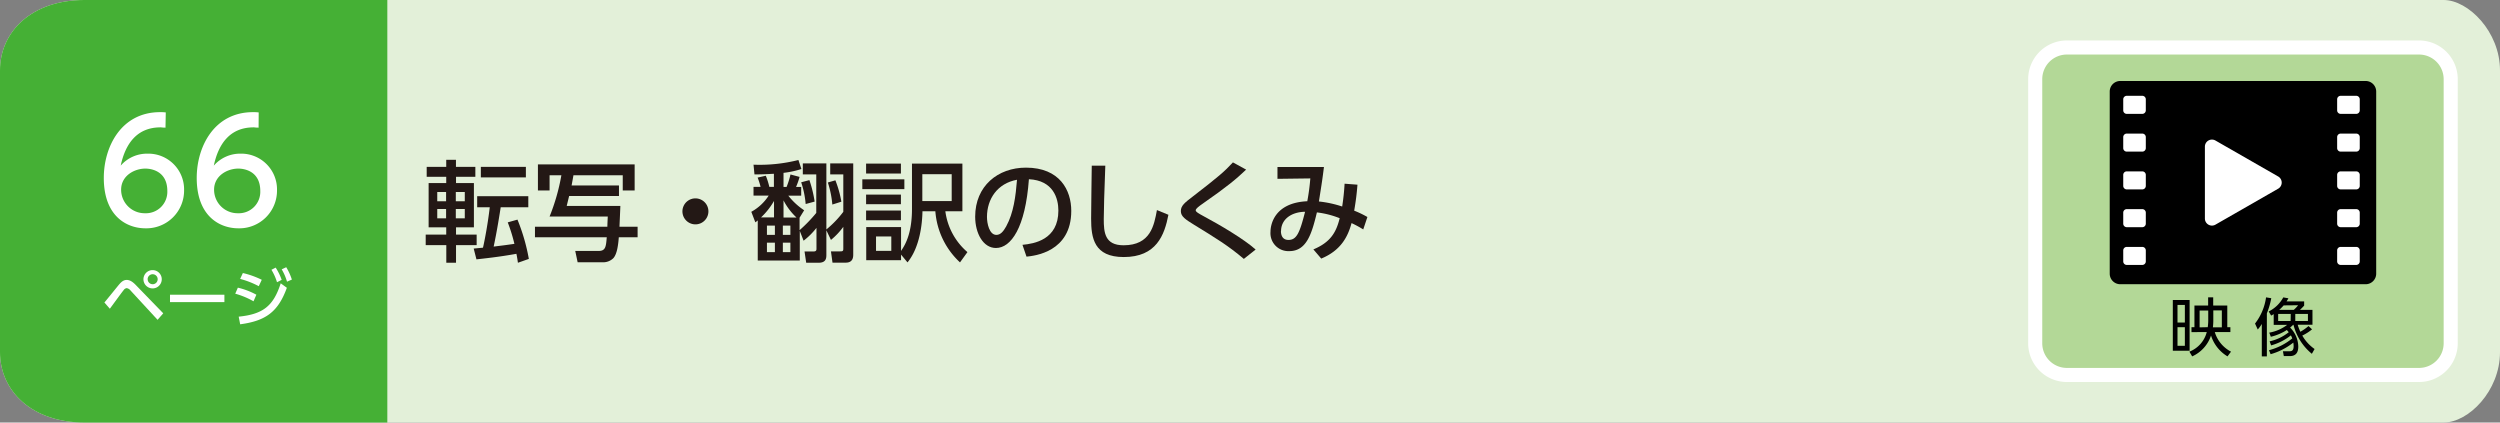 <svg xmlns="http://www.w3.org/2000/svg" viewBox="0 0 710 120"><rect x="0" y="0" width="710" height="120" fill="#808080" stroke="none"/><defs><style>.cls-1{fill:#e3f0d9;}.cls-2{fill:#45b035;}.cls-3{fill:#fff;}.cls-4{fill:#231815;}.cls-5{fill:#b3d897;stroke:#fff;stroke-miterlimit:10;stroke-width:4px;}</style></defs><g id="レイヤー_2" data-name="レイヤー 2"><g id="レイヤー_1-2" data-name="レイヤー 1"><path class="cls-1" d="M694,120H24c-15,0-24-9-24-20V20C0,9,9,0,24,0H694c7,0,16,9,16,20v80C710,111.05,701.05,120,694,120Z"/><path class="cls-2" d="M110,120H24c-15,0-24-9-24-20V20C0,9,9,0,24,0h86Z"/><path class="cls-3" d="M29.65,85.91c.68-.79,3.58-4.41,4.19-5.13.85-1,1.46-1.28,2.16-1.28s1.52.34,2.6,1.48l7.76,8-1.61,1.85-7.68-8.33a1.7,1.7,0,0,0-1.1-.67,1.24,1.24,0,0,0-.85.56c-.66.81-3.37,4.55-3.92,5.29ZM45.94,79.3a2.6,2.6,0,1,1-2.59-2.59A2.6,2.6,0,0,1,45.94,79.3Zm-4,0a1.42,1.42,0,1,0,1.42-1.42A1.43,1.43,0,0,0,41.93,79.3Z"/><path class="cls-3" d="M63.73,83.7v2.1H48.28V83.7Z"/><path class="cls-3" d="M72,85.57a22.73,22.73,0,0,0-5.19-2.16l.74-1.71a20.59,20.59,0,0,1,5.26,2Zm-4.21,4.36c6.88-.69,9.86-3,11.93-9.47l1.75,1.27C79,88.54,75.5,91.13,68.21,92.1Zm5.7-8.65a24.51,24.51,0,0,0-5.29-2.07l.77-1.67a24.61,24.61,0,0,1,5.37,1.92ZM78.29,76A16.27,16.27,0,0,1,80,79.48l-1.33.67a15.25,15.25,0,0,0-1.58-3.53Zm3-.11a16,16,0,0,1,1.6,3.51L81.51,80A14.64,14.64,0,0,0,80,76.49Z"/><path class="cls-3" d="M47,36.25c-.92,0-1-.08-1.4-.08-6.72,0-10,4.67-11.32,10.87a9.9,9.9,0,0,1,7.6-3.4A10.15,10.15,0,0,1,52.28,54a10.71,10.71,0,0,1-11,10.84c-5.08,0-11.8-3.24-11.8-14.32,0-8.76,4.88-18.67,16-18.67a11.55,11.55,0,0,1,1.6.08ZM41.28,47.88c-3.08,0-6.88,2-6.88,6a6.68,6.68,0,0,0,6.76,6.68,6.09,6.09,0,0,0,6.36-6.32C47.52,48.6,43,47.88,41.28,47.88Z"/><path class="cls-3" d="M73.44,36.25c-.92,0-1-.08-1.4-.08-6.72,0-10,4.67-11.32,10.87a9.9,9.9,0,0,1,7.6-3.4A10.15,10.15,0,0,1,78.67,54a10.7,10.7,0,0,1-11,10.84c-5.08,0-11.8-3.24-11.8-14.32,0-8.76,4.88-18.67,16-18.67a11.55,11.55,0,0,1,1.6.08ZM67.68,47.88c-3.08,0-6.88,2-6.88,6a6.68,6.68,0,0,0,6.76,6.68,6.09,6.09,0,0,0,6.36-6.32C73.92,48.6,69.4,47.88,67.68,47.88Z"/><path class="cls-4" d="M121.18,47.39h5.55v-2h2.76v2H135v2.83h-5.49V52h5.08V64.57h-5.08v2.05h5.86v3h-5.86v5h-2.76v-5H120.9v-3h5.83V64.57h-5V52h5V50.22h-5.55Zm3,7.14v2.63h2.51V54.53Zm0,4.83V62h2.51V59.36Zm5.27-4.83v2.63H132V54.53Zm0,4.83V62H132V59.36Zm17.64,15.26c-.12-.81-.22-1.55-.43-2.54-5,.92-9.74,1.39-11.35,1.58l-.78-3.07,2.64-.25c.56-2.45,1.42-7.1,1.92-11.47h-3.57V55.73h14.52v3.14H142.2c-.28,1.76-1,6.51-2,11.16,2.45-.31,2.89-.34,5.89-.78a47.6,47.6,0,0,0-1.89-6.1l2.76-.78a54.64,54.64,0,0,1,3.23,11.16Zm2.26-27.23v3H136.56v-3Z"/><path class="cls-4" d="M156.08,61.5a58,58,0,0,0,3.35-11.72h-3.35v4.31h-3.31V46.68h27.47v7.41h-3.38V49.78h-14c-.09.56-.46,2.51-.52,2.89h13.45v3H161.63c-.09.41-.58,2.36-.68,2.82h15.23c0,.38-.22,5.15-.25,5.9h5.15v3h-5.34c-.15,2-.46,4.69-1.52,5.9a4.09,4.09,0,0,1-2.88,1.2h-7.29l-.68-3.22H170c2,0,2.1-1.21,2.32-3.88H151.93v-3h20.56c0-.44.09-2.42.12-2.89Z"/><path class="cls-4" d="M201.19,60a3.69,3.69,0,1,1-3.69-3.66A3.69,3.69,0,0,1,201.19,60Z"/><path class="cls-4" d="M231.82,49.53H228V46.4h6.69V65.16a29,29,0,0,0,4.81-5V49.53h-3.72V46.4h6.54V72.2c0,.71,0,2.39-2.11,2.39h-3.78l-.44-3.2h2.58c.71,0,.93-.06.93-.74V64.42a20,20,0,0,1-3.51,3.72l-1.3-2.73v7c0,1-.15,2.21-2.2,2.21h-3.53l-.47-3.2h2.39c.46,0,1,0,1-.71v-6a20.4,20.4,0,0,1-3.66,3.65l-1.08-2.79V74H215.2V62.59c-.12.12-.4.34-.68.56l-1.15-3a13.66,13.66,0,0,0,4.93-4.59H214V53.07H216a18,18,0,0,0-.84-2.64l2.33-.52a20.65,20.65,0,0,1,1,3.16h1.3V49.35c-2.79.15-3.66.18-5.52.18L214,46.77a45,45,0,0,0,12.75-1.33L227.6,48a26.2,26.2,0,0,1-5.08,1.09v4h.87a23.71,23.71,0,0,0,1.11-3.54l2.58.69a20.53,20.53,0,0,1-1,2.85h1.46v2.48h-3.66a19.08,19.08,0,0,0,4.5,4.15l-1.3,2.11v3.54a41.5,41.5,0,0,0,4.74-4.9Zm-12,7.54a20.34,20.34,0,0,1-3.69,4.68h3.69Zm.25,7h-2.26v2.64h2.26Zm0,4.84h-2.26v2.7h2.26Zm4.4-4.84h-2.14v2.64h2.14Zm0,4.84h-2.14v2.7h2.14Zm1.74-7.13a17.88,17.88,0,0,1-3.69-4.87v4.87Zm2.6-3.84a26.72,26.72,0,0,0-1.27-6.17l2.33-.62a35.36,35.36,0,0,1,1.49,6.1Zm7.57.15a27.86,27.86,0,0,0-1.27-6.26l2.14-.62a30.6,30.6,0,0,1,1.7,6.07Z"/><path class="cls-4" d="M256.84,50.93v2.79H244.9V50.93ZM259,46.46h14.32V60h-4.84a18.4,18.4,0,0,0,6.27,11.6l-2.11,2.92a22,22,0,0,1-7-14.52h-3.66c-.06,3.54-.74,10.24-4.25,14.52l-1.83-2.21v1.59h-9.89V64.48h9.89v6.79C256.65,70.09,259,67,259,59.39Zm-3.14,0v2.83h-9.89V46.46Zm0,8.81V58h-9.89V55.27Zm0,4.53v2.76h-9.89V59.8Zm-2.73,7.35h-4.34v4.09h4.34Zm17.15-17.68h-8.34V57.1h8.34Z"/><path class="cls-4" d="M290.38,69.53c3.29-.31,10.2-1.42,10.2-9.73,0-3.45-1.43-8.56-8.37-8.9-1,13.8-5.09,19.53-9.37,19.53-3.59,0-5.89-4.12-5.89-8.9,0-8.71,6.45-13.92,14.42-13.92,9.64,0,12.87,6.45,12.87,12.28,0,11.72-10.51,12.77-12.71,13Zm-10.08-7.9c0,1.79.65,5.08,2.67,5.08,1.18,0,2-1,2.79-2.42,2.11-3.84,2.7-8.59,3.07-13.24C283.25,52.08,280.3,56.51,280.3,61.63Z"/><path class="cls-4" d="M313.91,47.05c-.28,6.58-.44,13.46-.44,15.16,0,3.79.28,7.45,5.62,7.45,7.69,0,8.68-5.68,9.48-10L331.83,61c-1.12,5.77-3.41,12-12.68,12-8.44,0-9.27-5.39-9.27-10.88,0-2.39.15-12.93.18-15.07Z"/><path class="cls-4" d="M353.25,73.53c-4.4-3.75-8.12-6-14.05-9.64-2.54-1.58-3.84-2.39-3.84-3.94s1.11-2.39,3.44-4.18c7.13-5.49,9-7.1,11.35-9.65l3.75,2.05c-2.76,2.63-5.24,4.74-12.56,9.83-.74.53-1.76,1.24-1.76,1.73s1.05,1,1.92,1.49c5.05,2.7,11.81,6.7,15.1,9.65Z"/><path class="cls-4" d="M373,70.83c4.8-2,6.47-4.77,7.47-8.86A25.51,25.51,0,0,0,374,60.32c-1.49,6.24-3,11-7.85,11a5.1,5.1,0,0,1-5.33-5.49c0-2,1.08-8.25,10.45-8.68a61.4,61.4,0,0,0,.86-6.48l-9.33.12V47.43H376c-.43,3.44-.53,4.09-1.43,9.79a31.54,31.54,0,0,1,6.61,1.43c.31-2,.56-4.19.68-6.48l3.66.28c-.22,2.76-.47,4.68-.93,7.38a27.33,27.33,0,0,1,3.75,1.8l-1.18,3.53a29.71,29.71,0,0,0-3.32-1.8c-1.05,3.85-3,7.75-8.61,10.08Zm-9.21-5.2c0,1.33.55,2.51,2.14,2.51,2.32,0,3.19-2,4.71-8C366.67,60.2,363.82,62.34,363.82,65.63Z"/><path class="cls-5" d="M687,106.49H587a9,9,0,0,1-9-9v-75a9,9,0,0,1,9-9H687a9,9,0,0,1,9,9v75a9,9,0,0,1-9,9"/><path d="M621.85,99.6h-4.77V85.2h4.77Zm-1.35-13h-2.09v5h2.09Zm0,6.32h-2.09V98.2h2.09Zm1.88,1.4V92.92h.84V86.78h3.89V84.44h1.44v2.34h4v6.14h.88v1.39H629a9.24,9.24,0,0,0,4.61,5.56l-1,1.34a10.61,10.61,0,0,1-4.68-5.93,9.91,9.91,0,0,1-5.35,5.93l-.79-1.34a8.13,8.13,0,0,0,4.93-5.56ZM627,92.92a15.13,15.13,0,0,0,.14-1.72v-3h-2.45v4.77Zm1.58-4.77v3a17.8,17.8,0,0,1-.12,1.81H631V88.15Z"/><path d="M643.79,101.21h-1.44V92a9.28,9.28,0,0,1-1.15,1.58l-.77-1.69a15.64,15.64,0,0,0,3.13-7.44l1.48.24A22.75,22.75,0,0,1,643.79,89Zm.78-4.27A13.18,13.18,0,0,0,650,94.35c-.27-.35-.44-.51-.54-.63a14.73,14.73,0,0,1-4.54,1.92l-.45-1.17a11.68,11.68,0,0,0,5.09-2.21h-3.83V89.21c-.2.13-.32.2-.72.42l-.7-1.17a9.57,9.57,0,0,0,4.14-4l1.46.26a10.16,10.16,0,0,1-.53.88h5v1.19A15.48,15.48,0,0,1,653.18,88h3.56v4.22h-4.2a14.42,14.42,0,0,0,.76,2,14.06,14.06,0,0,0,2.32-1.62l1,.93a12.89,12.89,0,0,1-2.77,1.77,11.77,11.77,0,0,0,3.49,3.82l-.77,1.36a15.51,15.51,0,0,1-5.22-8.24h-.08c-.5.48-.74.68-.88.79a7.81,7.81,0,0,1,2.32,5.4c0,1.51-.54,2.7-2.41,2.7H648.6l-.25-1.37,1.8,0c.61,0,1.24-.07,1.24-1.46a6.58,6.58,0,0,0-.09-1,18.43,18.43,0,0,1-6.44,3.29l-.47-1.13A17.4,17.4,0,0,0,651,96.11a3.92,3.92,0,0,0-.4-.86A15.72,15.72,0,0,1,645,98.09Zm6-7.78H647v2h3.54Zm-2-2.43A14.47,14.47,0,0,1,647.29,88h4.14a9,9,0,0,0,1.24-1.31Zm6.88,2.43h-3.59v2h3.59Z"/><path d="M671.84,80.72H602.16a3,3,0,0,1-3-3V26a3,3,0,0,1,3-3h69.68a3,3,0,0,1,3,3V77.72a3,3,0,0,1-3,3"/><path class="cls-3" d="M647,50.12,629.19,39.91a2,2,0,0,0-3,1.74V62.06a2,2,0,0,0,3,1.74L647,53.59a2,2,0,0,0,0-3.47"/><path class="cls-3" d="M608.37,32.34H604a1,1,0,0,1-1-1V28.21a1,1,0,0,1,1-1h4.41a1,1,0,0,1,1,1v3.13a1,1,0,0,1-1,1"/><path class="cls-3" d="M608.37,43.06H604a1,1,0,0,1-1-1V38.94a1,1,0,0,1,1-1h4.41a1,1,0,0,1,1,1v3.12a1,1,0,0,1-1,1"/><path class="cls-3" d="M608.37,53.79H604a1,1,0,0,1-1-1V49.67a1,1,0,0,1,1-1h4.41a1,1,0,0,1,1,1v3.12a1,1,0,0,1-1,1"/><path class="cls-3" d="M608.37,64.52H604a1,1,0,0,1-1-1V60.39a1,1,0,0,1,1-1h4.41a1,1,0,0,1,1,1v3.13a1,1,0,0,1-1,1"/><path class="cls-3" d="M608.37,75.24H604a1,1,0,0,1-1-1V71.12a1,1,0,0,1,1-1h4.41a1,1,0,0,1,1,1v3.12a1,1,0,0,1-1,1"/><path class="cls-3" d="M669.17,32.34h-4.42a1,1,0,0,1-1-1V28.21a1,1,0,0,1,1-1h4.42a1,1,0,0,1,1,1v3.13a1,1,0,0,1-1,1"/><path class="cls-3" d="M669.17,43.06h-4.42a1,1,0,0,1-1-1V38.94a1,1,0,0,1,1-1h4.42a1,1,0,0,1,1,1v3.12a1,1,0,0,1-1,1"/><path class="cls-3" d="M669.17,53.79h-4.42a1,1,0,0,1-1-1V49.67a1,1,0,0,1,1-1h4.42a1,1,0,0,1,1,1v3.12a1,1,0,0,1-1,1"/><path class="cls-3" d="M669.17,64.52h-4.42a1,1,0,0,1-1-1V60.39a1,1,0,0,1,1-1h4.42a1,1,0,0,1,1,1v3.13a1,1,0,0,1-1,1"/><path class="cls-3" d="M669.17,75.24h-4.42a1,1,0,0,1-1-1V71.12a1,1,0,0,1,1-1h4.42a1,1,0,0,1,1,1v3.12a1,1,0,0,1-1,1"/></g></g></svg>